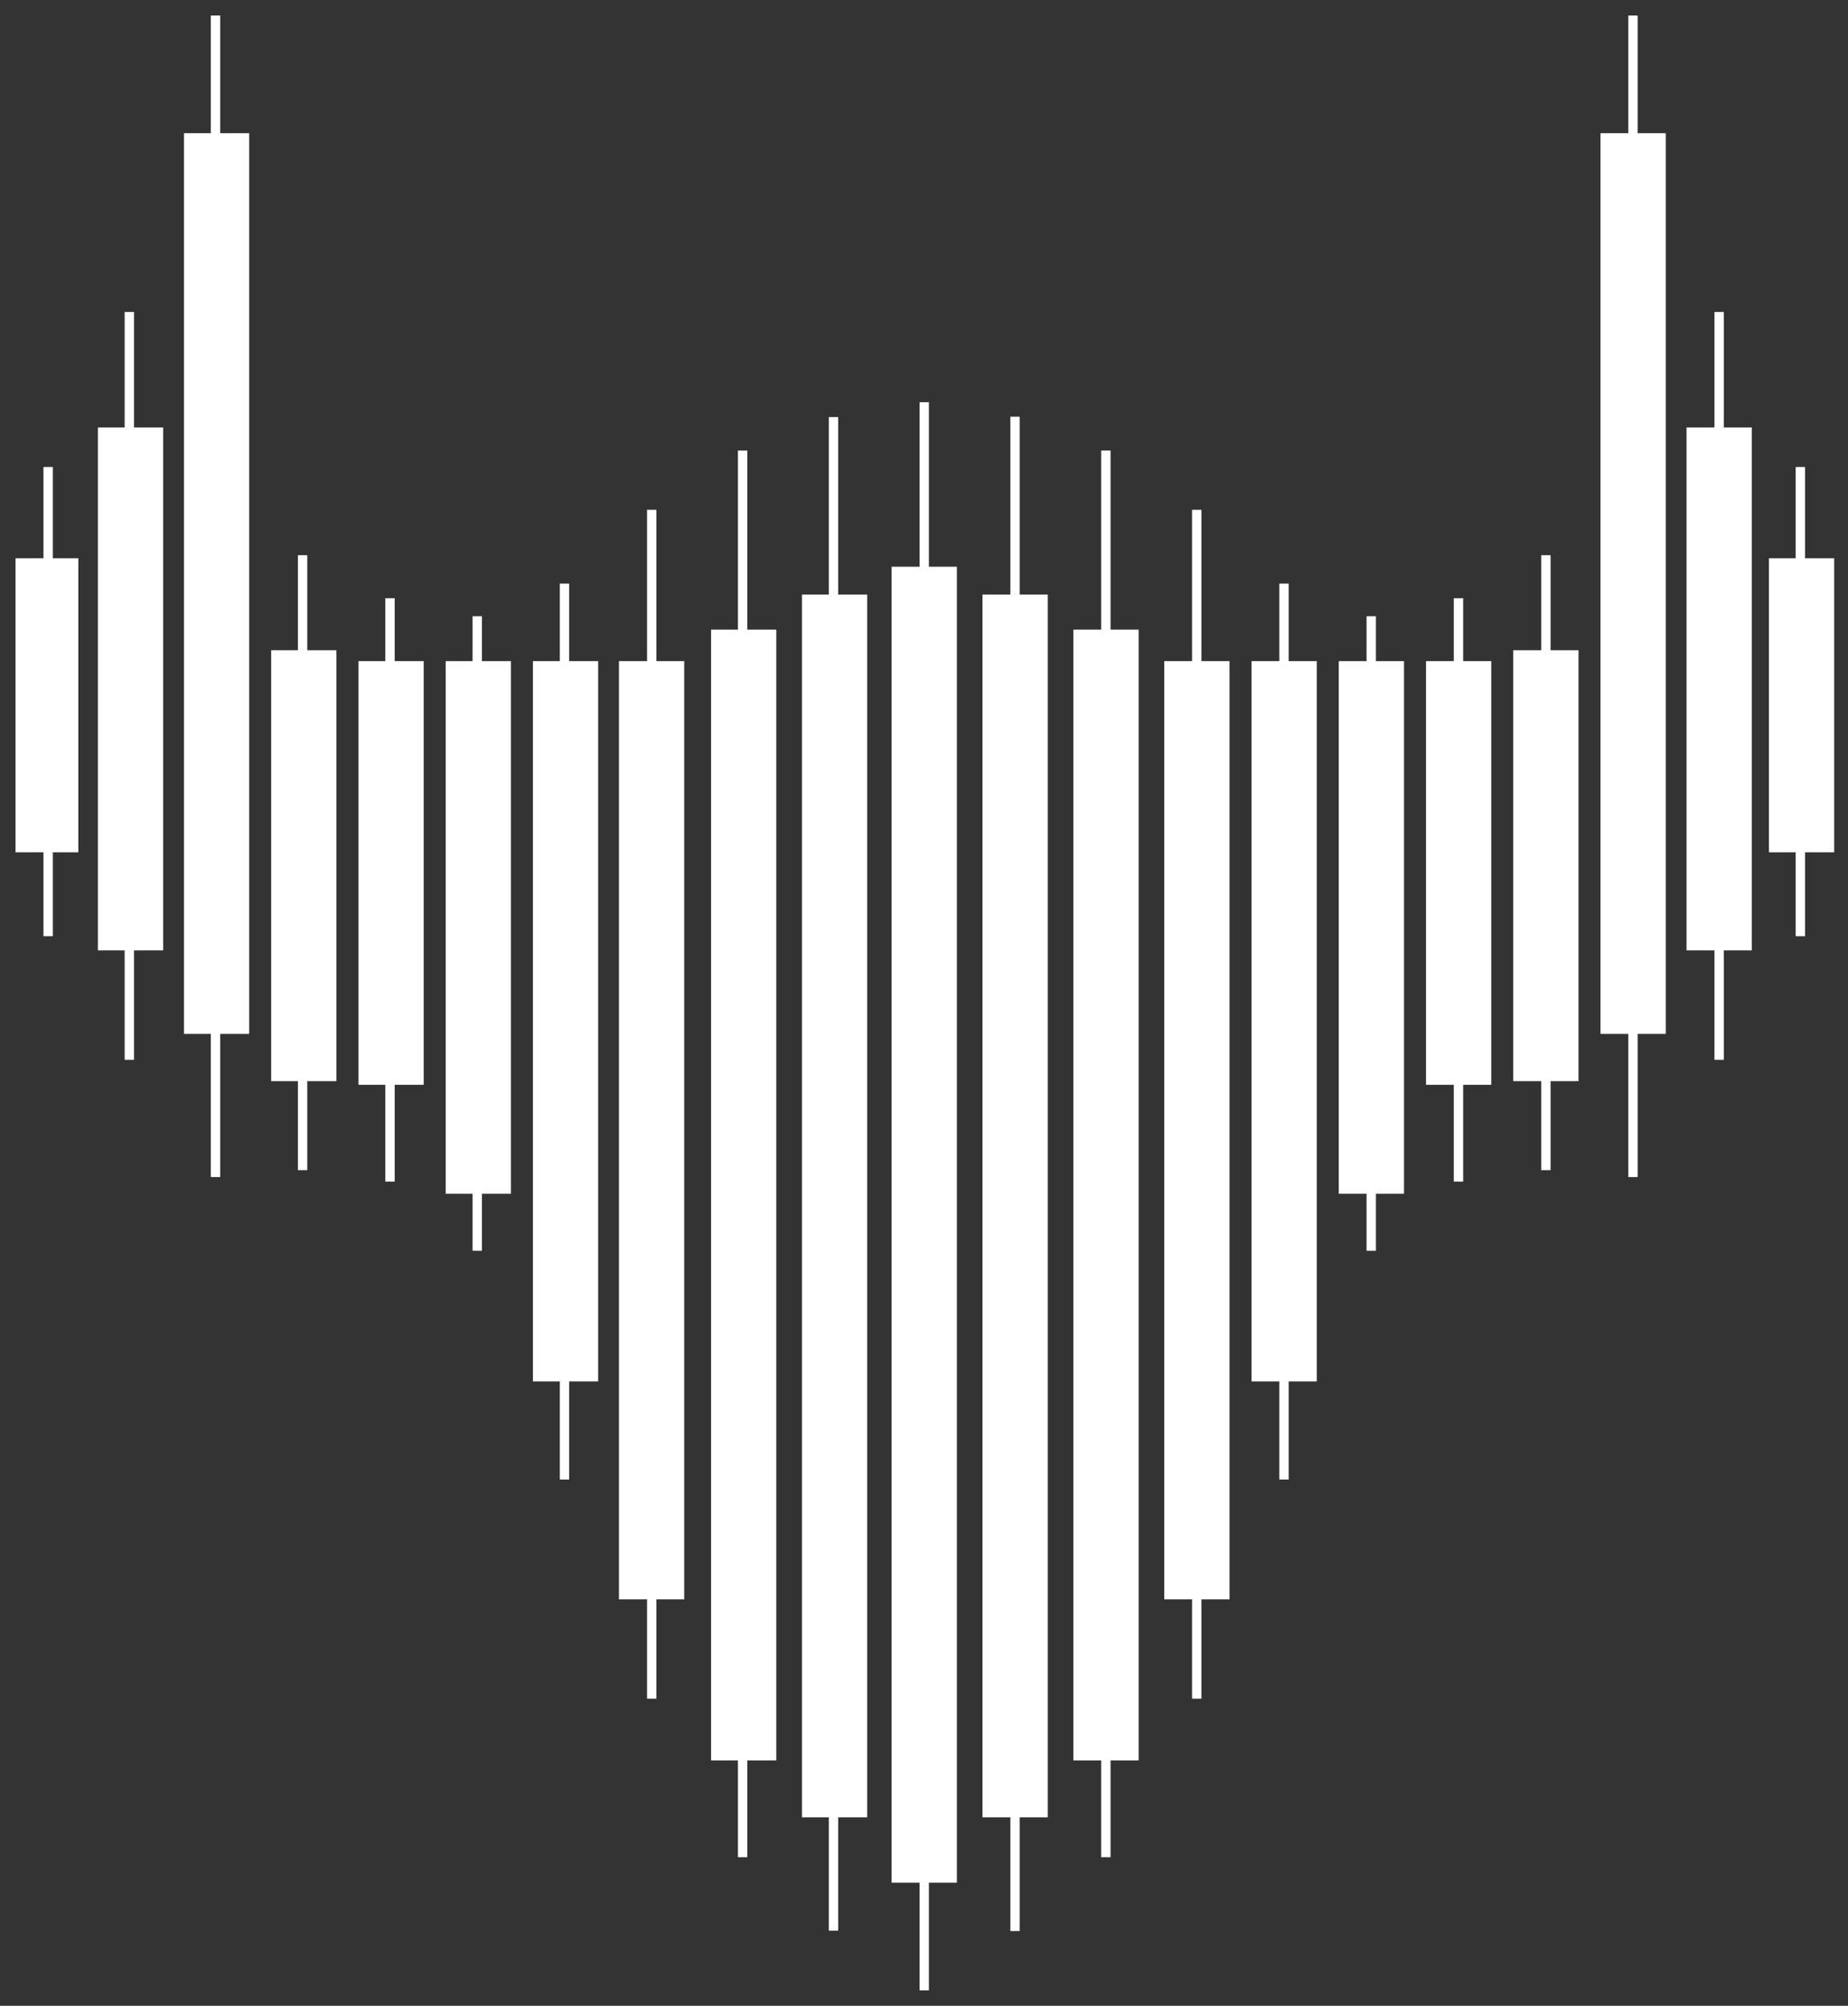 <?xml version="1.0" encoding="UTF-8"?>
<svg xmlns="http://www.w3.org/2000/svg" width="94" height="102" viewBox="0 0 94 102" fill="none">
  <rect x="0" y="0" width="94" height="102" fill="#333333" stroke="none"/>
  <path fill-rule="evenodd" clip-rule="evenodd" d="M1 28.598H3.774V43.13H1V28.598ZM5.191 21.948H8.088V48.117H5.191V21.948ZM2.421 23.96H2.476V47.398H2.421V23.96ZM6.551 16.074H6.605V53.683H6.551V16.074ZM9.568 6.985H12.465V52.365H9.568V6.985ZM10.935 1H10.989V59.644H10.935V1ZM14.005 33.277H16.902V54.768H14.005V33.277ZM15.365 28.444H15.419V59.293H15.365V28.444ZM18.443 33.831H21.34V54.953H18.443V33.831ZM19.811 30.631H19.865V59.877H19.811V30.631ZM22.881 33.832H25.778V60.493H22.881V33.832ZM24.249 31.549H24.303V63.392H24.249V31.549ZM27.319 33.831H30.216V70.037H27.319V33.831ZM28.687 29.89H28.741V75.026H28.687V29.89ZM31.695 33.831H34.592V81.121H31.695V33.831ZM33.124 26.135H33.178V86.169H33.124V26.135ZM36.38 32.23H39.277V89.31H36.38V32.23ZM37.747 23.123H37.801V94.23H37.747V23.123ZM41.003 30.445H43.9V92.203H41.003V30.445ZM42.37 21.42H42.424V97.966H42.37V21.42ZM45.564 29.03H48.461V95.528H45.564V29.03ZM46.987 20.664H47.038V101H46.987V20.664ZM93.086 28.598H90.189V43.13H93.086V28.598ZM88.895 21.948H85.998V48.117H88.895V21.948ZM91.549 23.96H91.604V47.398H91.549V23.96ZM87.419 16.074H87.474V53.683H87.419V16.074ZM84.519 6.985H81.622V52.365H84.519V6.985ZM83.036 1H83.089V59.644H83.036V1ZM80.081 33.277H77.184V54.768H80.081V33.277ZM78.605 28.444H78.659V59.293H78.605V28.444ZM75.643 33.831H72.746V54.953H75.643V33.831ZM74.16 30.631H74.214V59.877H74.16V30.631ZM71.205 33.832H68.308V60.493H71.205V33.832ZM69.722 31.549H69.776V63.392H69.722V31.549ZM66.767 33.831H63.87V70.037H66.767V33.831ZM65.284 29.89H65.338V75.026H65.284V29.89ZM62.329 33.831H59.432V81.121H62.329V33.831ZM60.846 26.135H60.901V86.169H60.846V26.135ZM57.706 32.23H54.809V89.31H57.706V32.23ZM56.223 23.123H56.278V94.23H56.223V23.123ZM53.084 30.445H50.187V92.203H53.084V30.445ZM51.604 21.401H51.656V97.984H51.604V21.401Z" fill="white"></path>
  <path fill-rule="evenodd" clip-rule="evenodd" d="M1 28.598H3.774V43.13H1V28.598ZM5.191 21.948H8.088V48.117H5.191V21.948ZM2.421 23.96H2.476V47.398H2.421V23.96ZM6.551 16.074H6.605V53.683H6.551V16.074ZM9.568 6.985H12.465V52.365H9.568V6.985ZM10.935 1H10.989V59.644H10.935V1ZM14.005 33.277H16.902V54.768H14.005V33.277ZM15.365 28.444H15.419V59.293H15.365V28.444ZM18.443 33.831H21.34V54.953H18.443V33.831ZM19.811 30.631H19.865V59.877H19.811V30.631ZM22.881 33.832H25.778V60.493H22.881V33.832ZM24.249 31.549H24.303V63.392H24.249V31.549ZM27.319 33.831H30.216V70.037H27.319V33.831ZM28.687 29.89H28.741V75.026H28.687V29.89ZM31.695 33.831H34.592V81.121H31.695V33.831ZM33.124 26.135H33.178V86.169H33.124V26.135ZM36.38 32.23H39.277V89.31H36.38V32.23ZM37.747 23.123H37.801V94.23H37.747V23.123ZM41.003 30.445H43.9V92.203H41.003V30.445ZM42.37 21.42H42.424V97.966H42.37V21.42ZM45.564 29.03H48.461V95.528H45.564V29.03ZM46.987 20.664H47.038V101H46.987V20.664ZM93.086 28.598H90.189V43.13H93.086V28.598ZM88.895 21.948H85.998V48.117H88.895V21.948ZM91.549 23.96H91.604V47.398H91.549V23.96ZM87.419 16.074H87.474V53.683H87.419V16.074ZM84.519 6.985H81.622V52.365H84.519V6.985ZM83.036 1H83.089V59.644H83.036V1ZM80.081 33.277H77.184V54.768H80.081V33.277ZM78.605 28.444H78.659V59.293H78.605V28.444ZM75.643 33.831H72.746V54.953H75.643V33.831ZM74.16 30.631H74.214V59.877H74.16V30.631ZM71.205 33.832H68.308V60.493H71.205V33.832ZM69.722 31.549H69.776V63.392H69.722V31.549ZM66.767 33.831H63.87V70.037H66.767V33.831ZM65.284 29.89H65.338V75.026H65.284V29.89ZM62.329 33.831H59.432V81.121H62.329V33.831ZM60.846 26.135H60.901V86.169H60.846V26.135ZM57.706 32.23H54.809V89.31H57.706V32.23ZM56.223 23.123H56.278V94.23H56.223V23.123ZM53.084 30.445H50.187V92.203H53.084V30.445ZM51.604 21.401H51.656V97.984H51.604V21.401Z" stroke="white" stroke-width="0.422"></path>
</svg>

